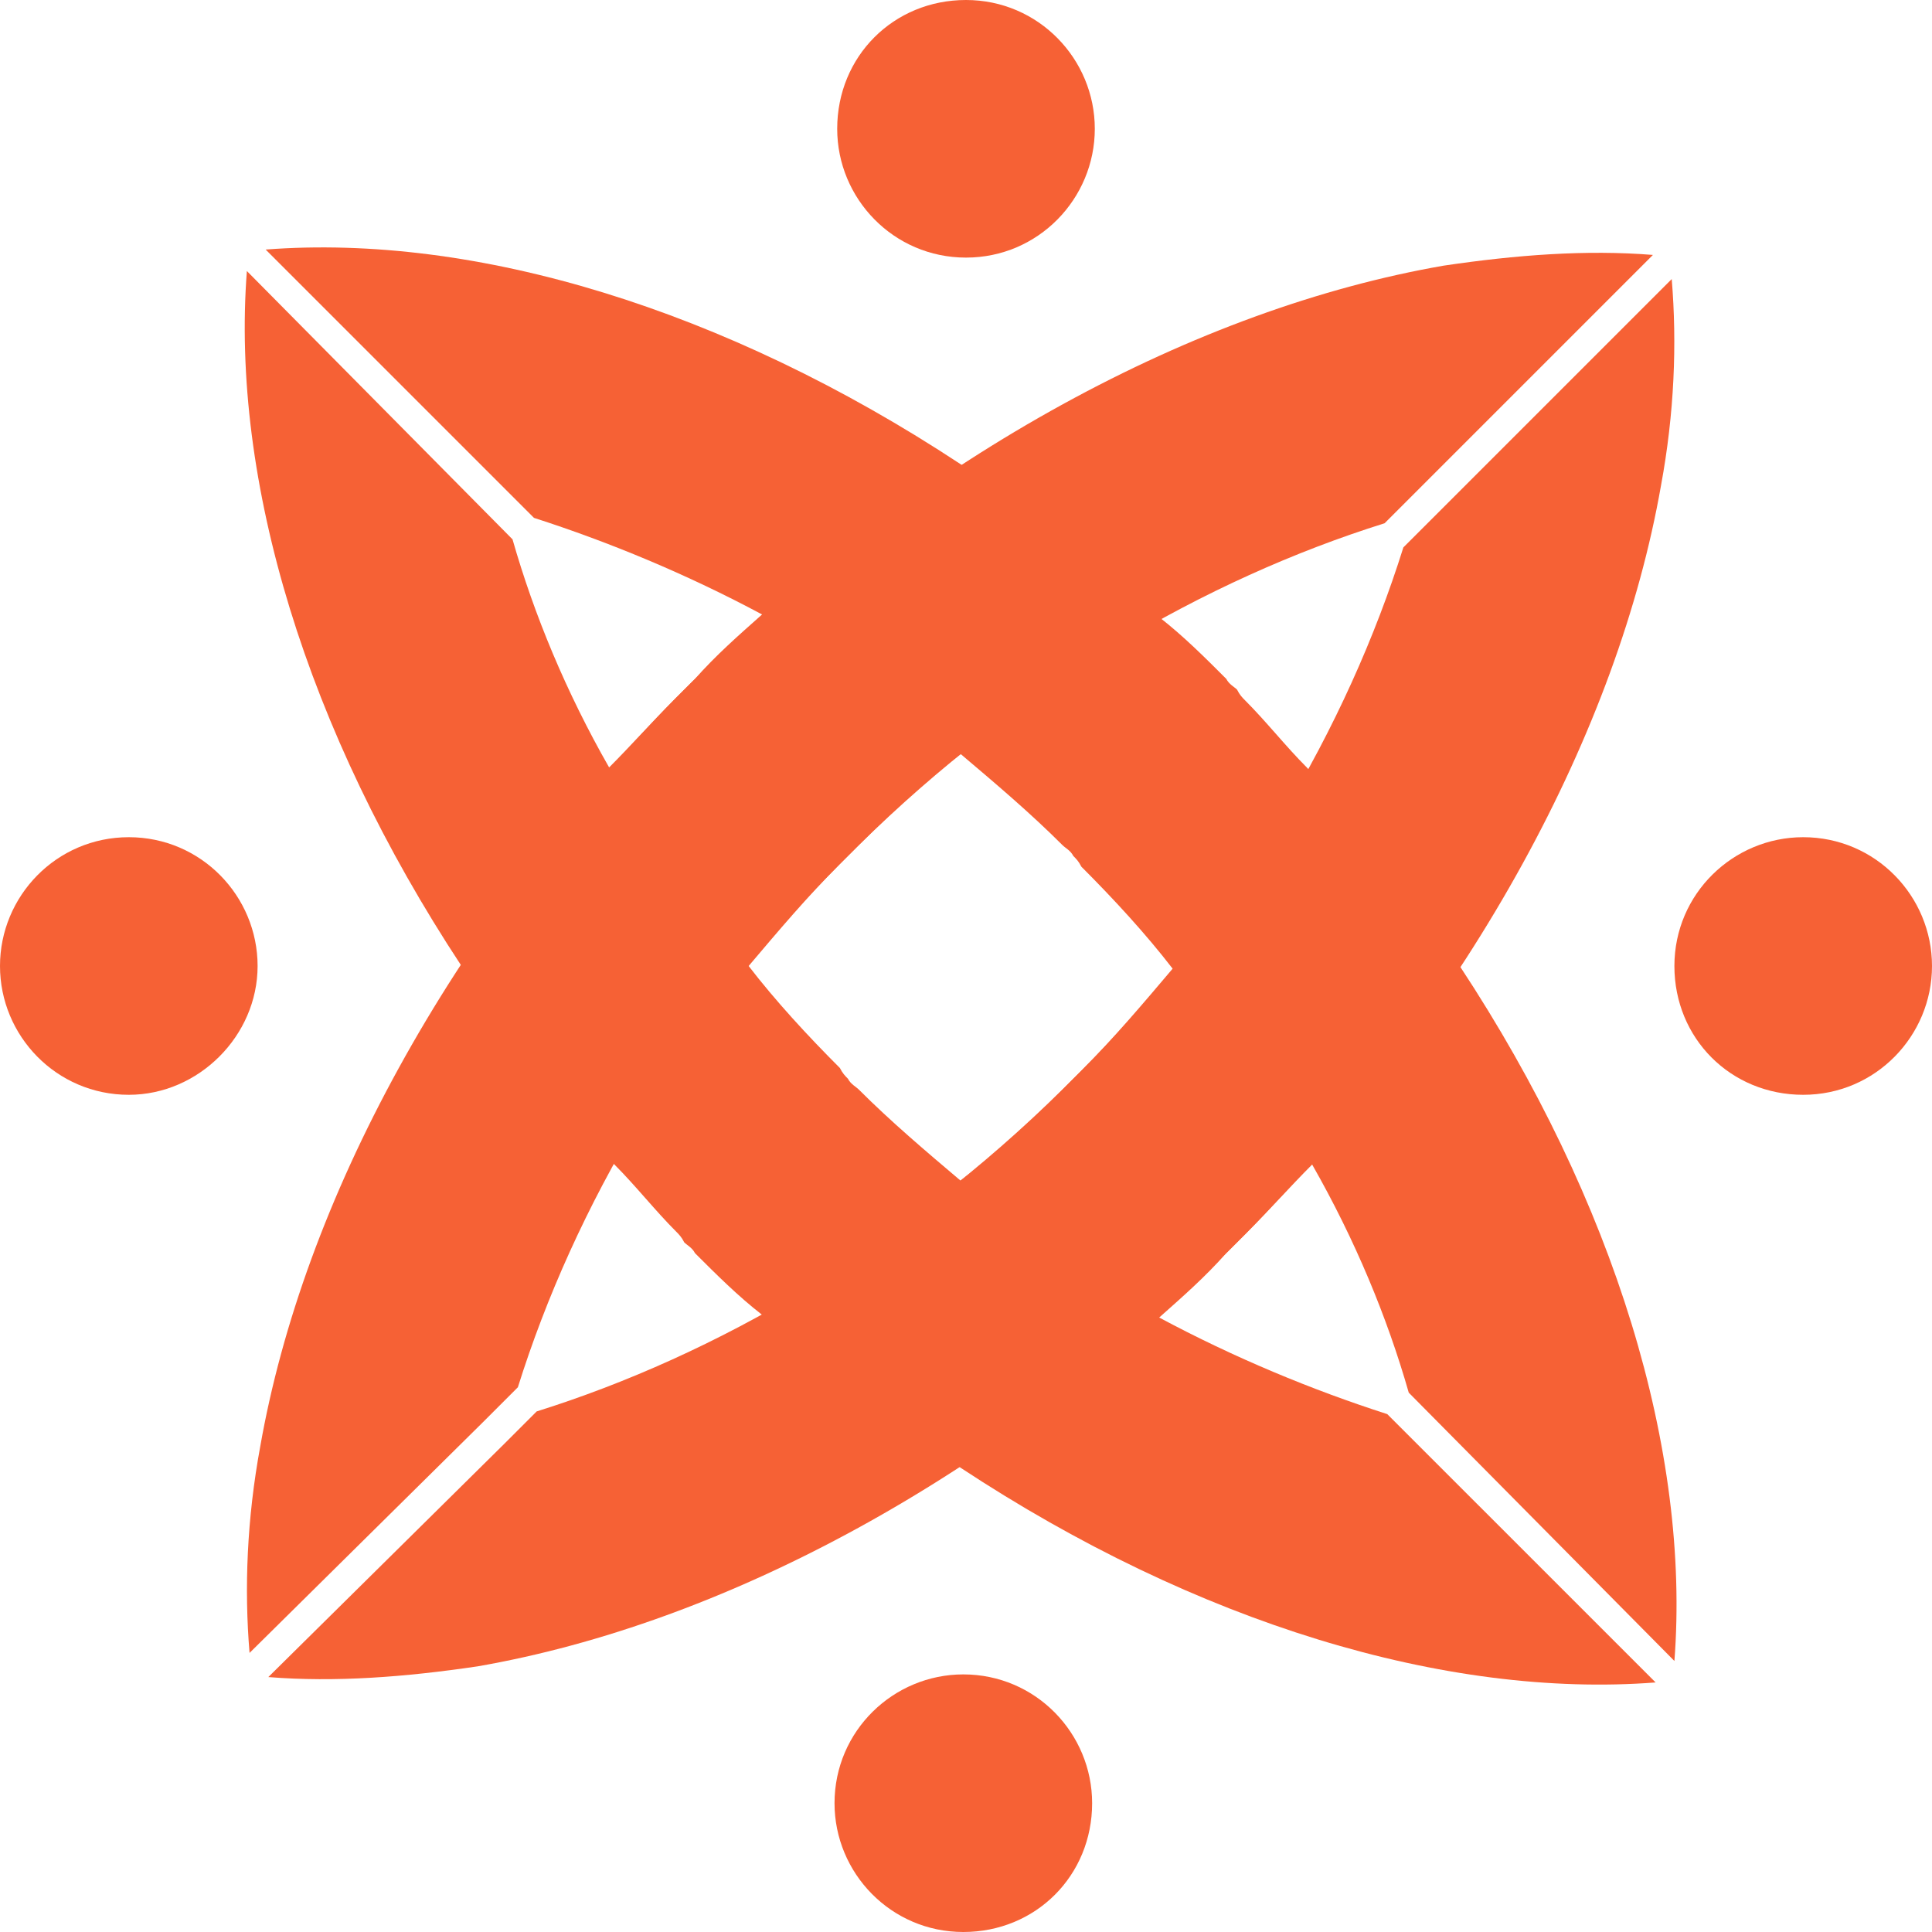 <?xml version="1.0" encoding="UTF-8"?>
<svg xmlns="http://www.w3.org/2000/svg" width="60" height="60" viewBox="0 0 60 60" fill="none">
  <path d="M7.667 8.417C7.167 14.917 9.5 22.667 14.333 30C15.75 32.083 17.25 34.167 19.083 36.167C19.75 36.833 20.333 37.583 21 38.25C21.083 38.333 21.167 38.417 21.25 38.583C21.333 38.667 21.5 38.75 21.583 38.917C22.25 39.583 22.917 40.25 23.667 40.833C25.667 42.583 27.75 44.167 29.833 45.583C37.167 50.417 44.917 52.75 51.417 52.25L43.083 43.917C40.75 43.167 38.333 42.167 36 40.917C36.75 40.25 37.417 39.667 38.083 38.917C38.167 38.833 38.25 38.75 38.333 38.667C38.417 38.583 38.583 38.417 38.667 38.333C45.75 31.083 50.25 22.667 51.583 15.083C52 12.833 52.083 10.667 51.917 8.667L44.667 15.917L43.583 17C41.833 22.583 38.5 28.333 33.583 33.25C33.5 33.333 33.333 33.5 33.25 33.583C33.167 33.667 33.083 33.75 33 33.833C32 34.833 30.917 35.833 29.833 36.667C28.75 35.75 27.667 34.833 26.667 33.833C26.583 33.75 26.417 33.667 26.333 33.5C26.25 33.417 26.167 33.333 26.083 33.167C25.083 32.167 24.083 31.083 23.25 30C24.167 28.917 25.083 27.833 26.083 26.833C26.167 26.75 26.25 26.667 26.333 26.583C26.417 26.5 26.583 26.333 26.667 26.25C31.667 21.333 37.417 18 43 16.25L44 15.25L51.333 7.917C49.25 7.75 47.083 7.917 44.833 8.25C37.167 9.583 28.75 14.083 21.5 21.167C21.417 21.25 21.25 21.417 21.167 21.5C21.083 21.583 21 21.667 20.917 21.75C20.25 22.417 19.583 23.167 18.917 23.833C17.583 21.5 16.583 19.083 15.917 16.75L7.667 8.417Z" fill="#F66135"></path>
  <path d="M52 51.583C52.5 45.083 50.167 37.333 45.333 30C43.917 27.916 42.417 25.833 40.583 23.833C39.917 23.166 39.333 22.416 38.667 21.75C38.583 21.666 38.5 21.583 38.417 21.416C38.333 21.333 38.167 21.25 38.083 21.083C37.417 20.416 36.75 19.75 36 19.166C34 17.416 31.917 15.833 29.833 14.416C22.5 9.583 14.75 7.25 8.25 7.75L16.583 16.083C18.917 16.833 21.333 17.833 23.667 19.083C22.917 19.75 22.25 20.333 21.583 21.083C21.5 21.166 21.417 21.25 21.333 21.333C21.25 21.416 21.083 21.583 21 21.666C13.917 28.916 9.417 37.333 8.083 44.916C7.667 47.166 7.583 49.333 7.75 51.333L15 44.166L16.083 43.083C17.833 37.5 21.167 31.75 26.083 26.833C26.167 26.75 26.333 26.583 26.417 26.5C26.5 26.416 26.583 26.333 26.667 26.25C27.667 25.25 28.75 24.25 29.833 23.416C30.917 24.333 32 25.25 33 26.25C33.083 26.333 33.25 26.416 33.333 26.583C33.417 26.666 33.5 26.75 33.583 26.916C34.583 27.916 35.583 29 36.417 30.083C35.5 31.166 34.583 32.25 33.583 33.25C33.5 33.333 33.417 33.416 33.333 33.5C33.25 33.583 33.083 33.75 33 33.833C28 38.75 22.25 42.083 16.667 43.833L15.667 44.833L8.333 52.083C10.417 52.25 12.583 52.083 14.833 51.75C22.5 50.416 30.917 45.916 38.167 38.833C38.25 38.75 38.417 38.583 38.5 38.5C38.583 38.416 38.667 38.333 38.75 38.25C39.417 37.583 40.083 36.833 40.75 36.166C42.083 38.5 43.083 40.916 43.75 43.25L52 51.583Z" fill="#F66135"></path>
  <path d="M34 4C34 1.833 32.25 -7.69297e-06 30 -7.69297e-06C27.75 -7.69297e-06 26 1.75 26 4C26 6.167 27.75 8 30 8C32.25 8 34 6.167 34 4Z" fill="#F66135"></path>
  <path d="M33.917 56C33.917 53.833 32.167 52 29.917 52C27.75 52 25.917 53.75 25.917 56C25.917 58.167 27.667 60 29.917 60C32.167 60 33.917 58.25 33.917 56Z" fill="#F66135"></path>
  <path d="M60 30C60 27.833 58.25 26 56 26C53.833 26 52 27.75 52 30C52 32.25 53.75 34 56 34C58.25 34 60 32.167 60 30Z" fill="#F66135"></path>
  <path d="M8 30C8 27.833 6.25 26 4 26C1.75 26 0 27.833 0 30C0 32.167 1.75 34 4 34C6.167 34 8 32.167 8 30Z" fill="#F66135"></path>
</svg>
